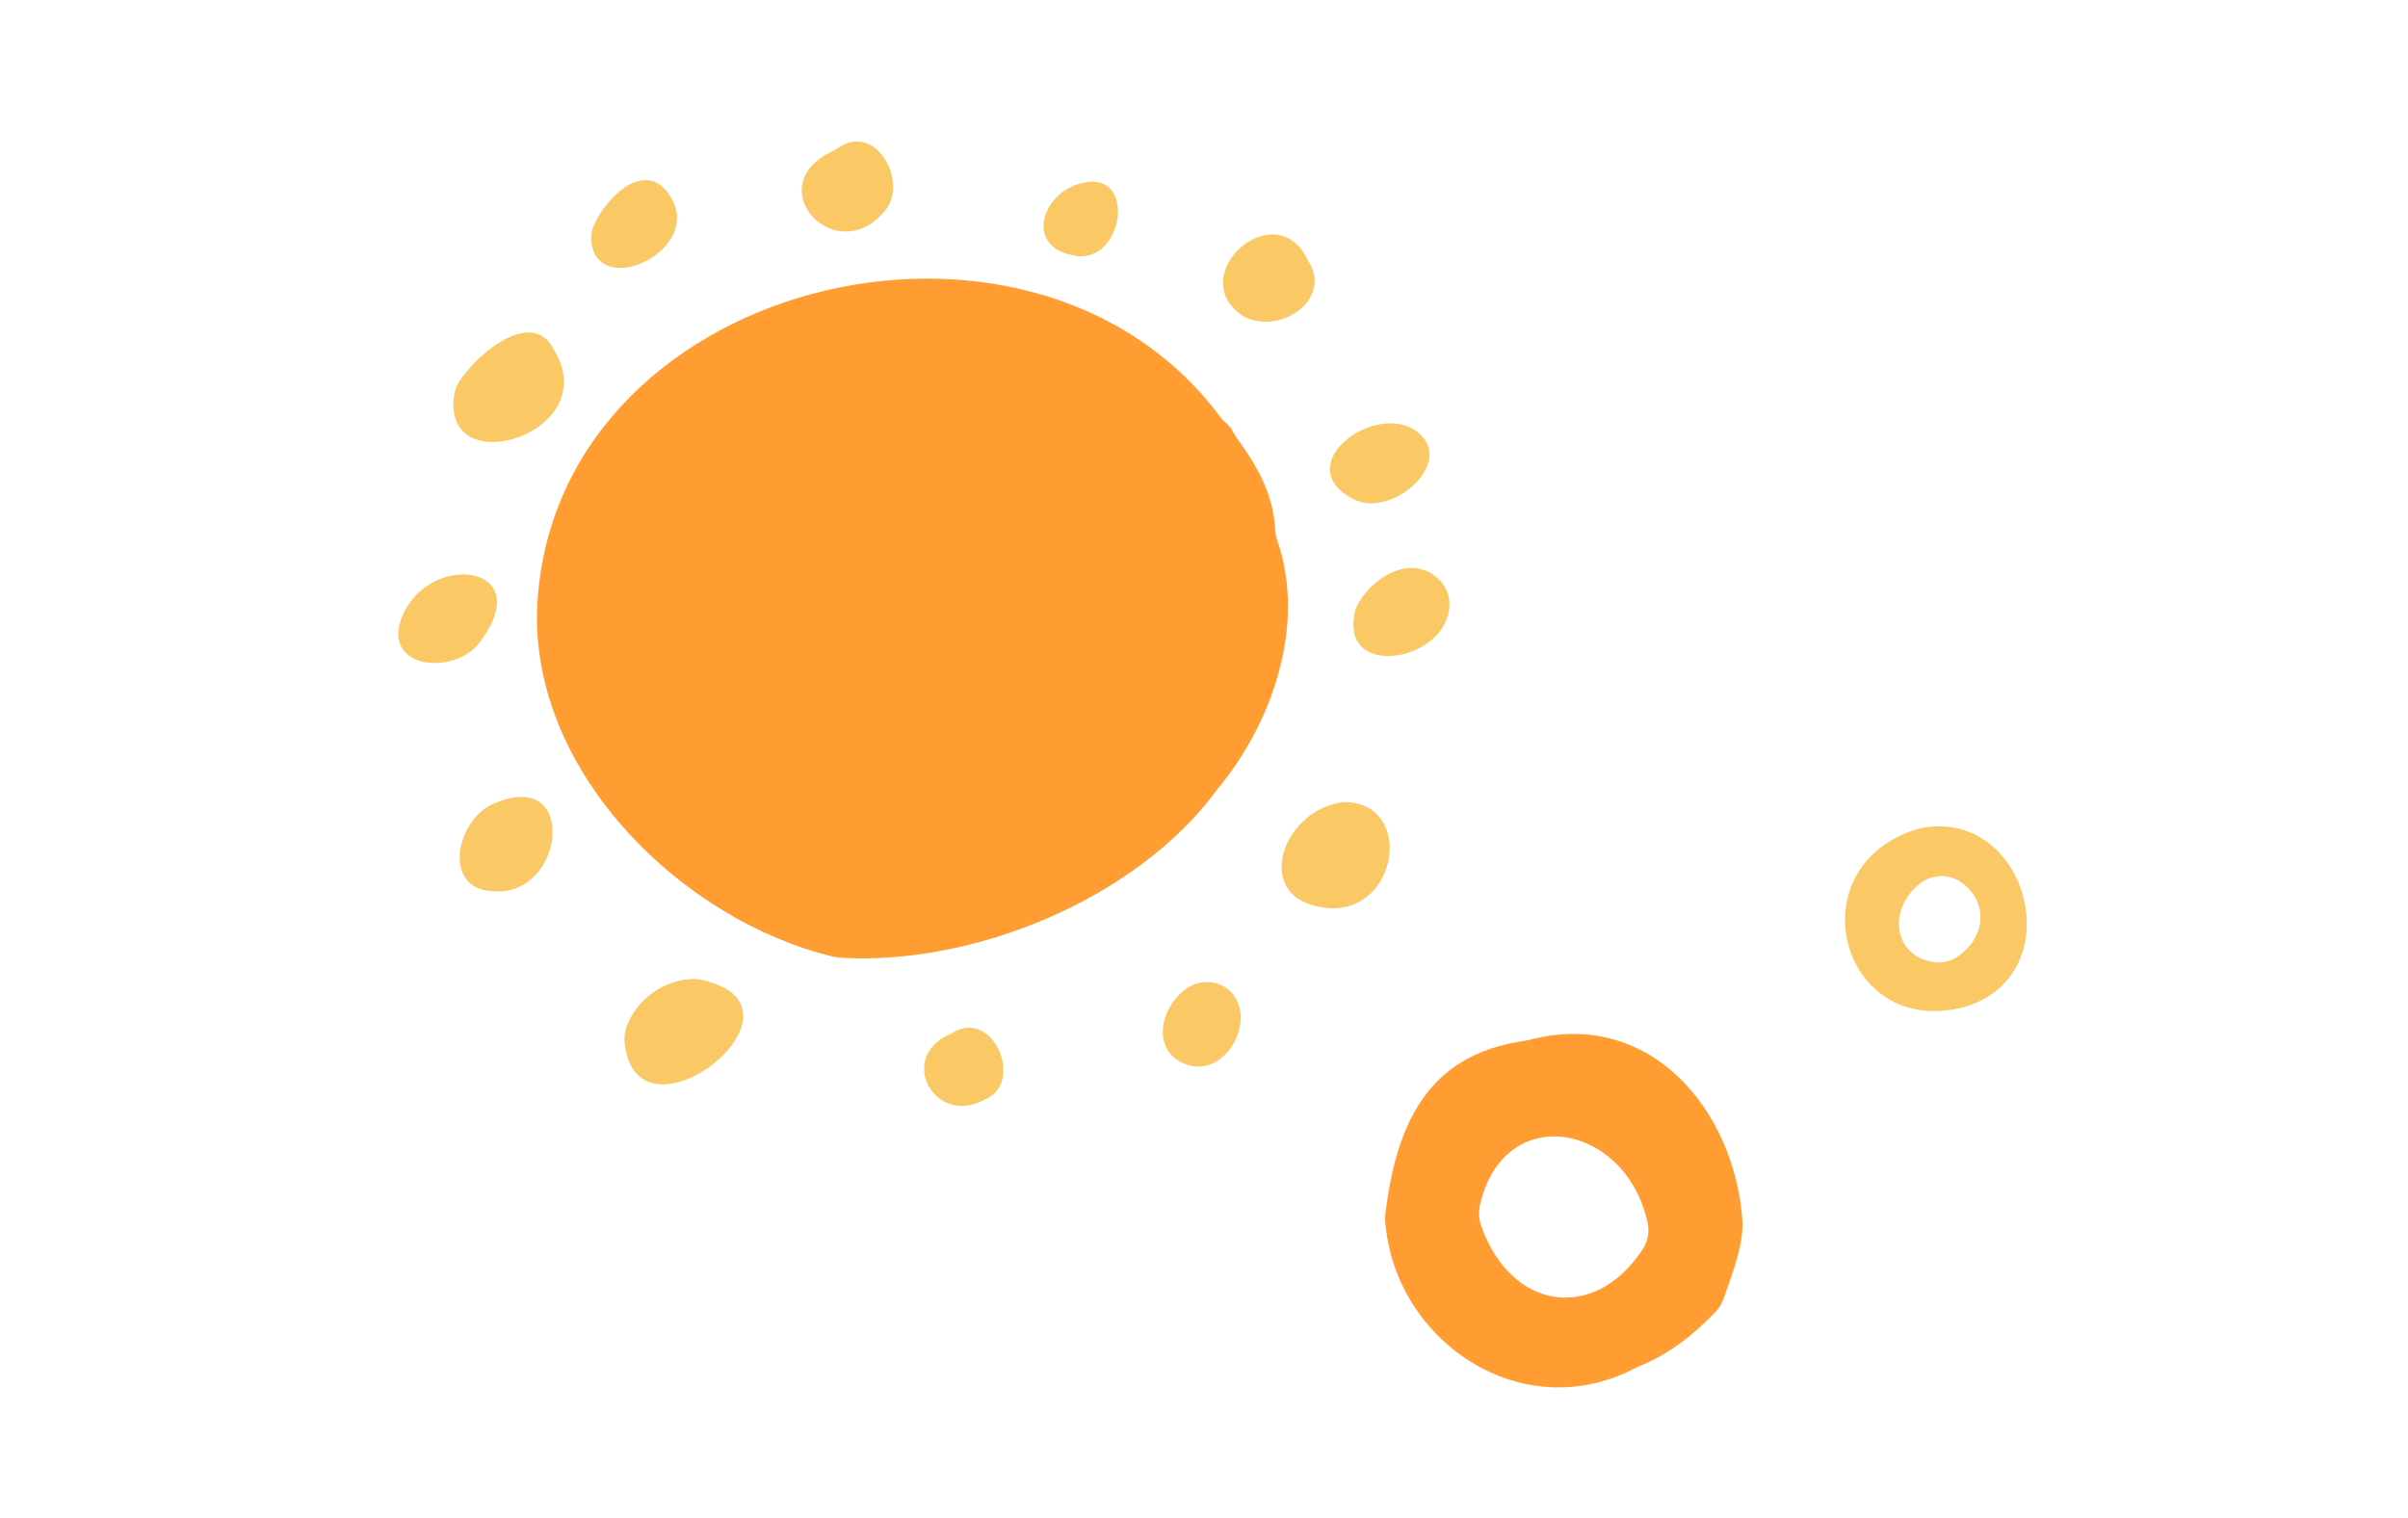 <?xml version="1.0" encoding="UTF-8"?>
<svg id="_レイヤー_2" data-name="レイヤー 2" xmlns="http://www.w3.org/2000/svg" viewBox="0 0 460 290">
  <defs>
    <style>
      .cls-1 {
        fill: #ff9d33;
      }

      .cls-2 {
        fill: none;
      }

      .cls-3 {
        fill: #fac864;
      }
    </style>
  </defs>
  <g id="illust">
    <g>
      <g>
        <g>
          <path class="cls-3" d="M376.34,192.02c19.26-6.88,10.79-37.7-9.37-33.83-.3.06-.6.14-.89.23-23.79,7.6-13.92,41.27,10.26,33.61ZM369.52,183.81c-8.14-1.11-8.87-10.53-2.56-15.16,2.24-1.64,5.34-1.72,7.62-.15,5.11,3.53,5.06,10.21-.47,14.15-1.32.94-2.98,1.38-4.59,1.16Z"/>
          <path class="cls-1" d="M291.36,198.82c-19.14,2.63-24.64,16.58-26.71,32.96-.06.45-.08.92-.04,1.37,1.6,22.85,25.98,39.75,47.96,28.1.16-.08.32-.16.49-.23,5.5-2.18,10.26-5.81,14.71-10.47.67-.7,1.16-1.54,1.48-2.45,1.79-5.11,3.85-10.35,3.6-14.98-1.5-21.08-17.67-40.6-40.78-34.45-.23.06-.47.11-.71.14ZM282.68,230.34c4.45-20.09,27.9-15.99,32.08,3.3.37,1.69.03,3.48-.91,4.93-9.14,14.07-25.2,11.89-30.92-4.45-.42-1.21-.52-2.52-.24-3.78Z"/>
        </g>
        <path class="cls-1" d="M243.59,101.15c-.35-6.8-3.47-12.22-7.44-17.63l-.73-1.21c-.39-1.01-1.66-1.69-2.28-2.61-36.49-49.12-128.4-25.95-130.55,37.09-.75,31.12,27.74,59.01,56.55,65.96.41.1.83.16,1.26.19,25.21,1.62,56.76-11.04,72.21-32.24h0c10.56-12.72,16.94-31.45,11.38-47.49-.23-.66-.36-1.35-.39-2.05Z"/>
        <g>
          <path class="cls-3" d="M132.55,187.01c-5.61.03-11.06,3.94-12.9,9.26-.32.93-.42,1.93-.32,2.9,2.2,21.6,38.39-6.95,14.55-12.02-.43-.09-.89-.15-1.33-.15Z"/>
          <path class="cls-3" d="M257.43,153.24c-.41-.03-.83,0-1.24.05-11.57,1.73-17.28,18.9-2.52,20.17,13.22,1.08,16.53-19.43,3.75-20.23Z"/>
          <path class="cls-3" d="M105.94,67.07c-3.91-8.44-14.46.09-18.21,5.81-.51.78-.84,1.68-.98,2.6-2.51,16.98,28.64,7.37,19.19-8.41Z"/>
          <path class="cls-3" d="M94.74,153.36c-7.48,2.59-10.73,16.75-.28,16.9,13.46.87,15.99-23.49.28-16.9Z"/>
          <path class="cls-3" d="M91.95,122.26c10.62-14.54-10.09-16.95-15.14-4.44-4.09,10.29,10.65,11.36,15.14,4.44Z"/>
          <path class="cls-3" d="M275.17,111c-4.79-5.18-12.14-1.54-15.52,3.95-.44.71-.75,1.5-.91,2.31-2.55,12.92,18.47,8.93,18.14-2.14-.04-1.52-.68-3-1.71-4.12Z"/>
          <path class="cls-3" d="M160.33,28.14c-.4.27-.82.52-1.26.73-14.46,6.75.94,23.17,10.3,10.98,3.94-5.6-2.18-16.31-9.04-11.7Z"/>
          <path class="cls-3" d="M249.9,49.85c-6.04-13.17-23.9,2.65-12.61,10.42,6.79,4.04,17.5-2.9,12.61-10.42Z"/>
          <path class="cls-3" d="M258.07,95.1c7.45,4.59,20.64-7.05,12.37-12.82-7.86-5.5-23.86,6.33-12.37,12.82Z"/>
          <path class="cls-3" d="M128,37.45c-4.36-7.01-11.62-.47-14.35,5.12-.57,1.17-.84,2.47-.67,3.76,1.44,10.99,21.67,1.25,15.01-8.88Z"/>
          <path class="cls-3" d="M235.51,189.9c-1.94-2.37-5.43-2.98-8.12-1.51-4.81,2.63-7.54,10.23-2.76,13.95,8.26,5.54,15.66-6.62,10.88-12.44Z"/>
          <path class="cls-3" d="M181.77,197.42c-10.68,4.42-3.24,18.06,6.52,12.54,7.52-3.22,1.3-17.7-6.52-12.54Z"/>
          <path class="cls-3" d="M206.42,35.03c-7.56,1.96-10.63,12.24-1.21,13.78,9.51,1.93,12.18-16.79,1.21-13.78Z"/>
        </g>
      </g>
      <rect class="cls-2" width="460" height="290"/>
    </g>
  </g>
</svg>